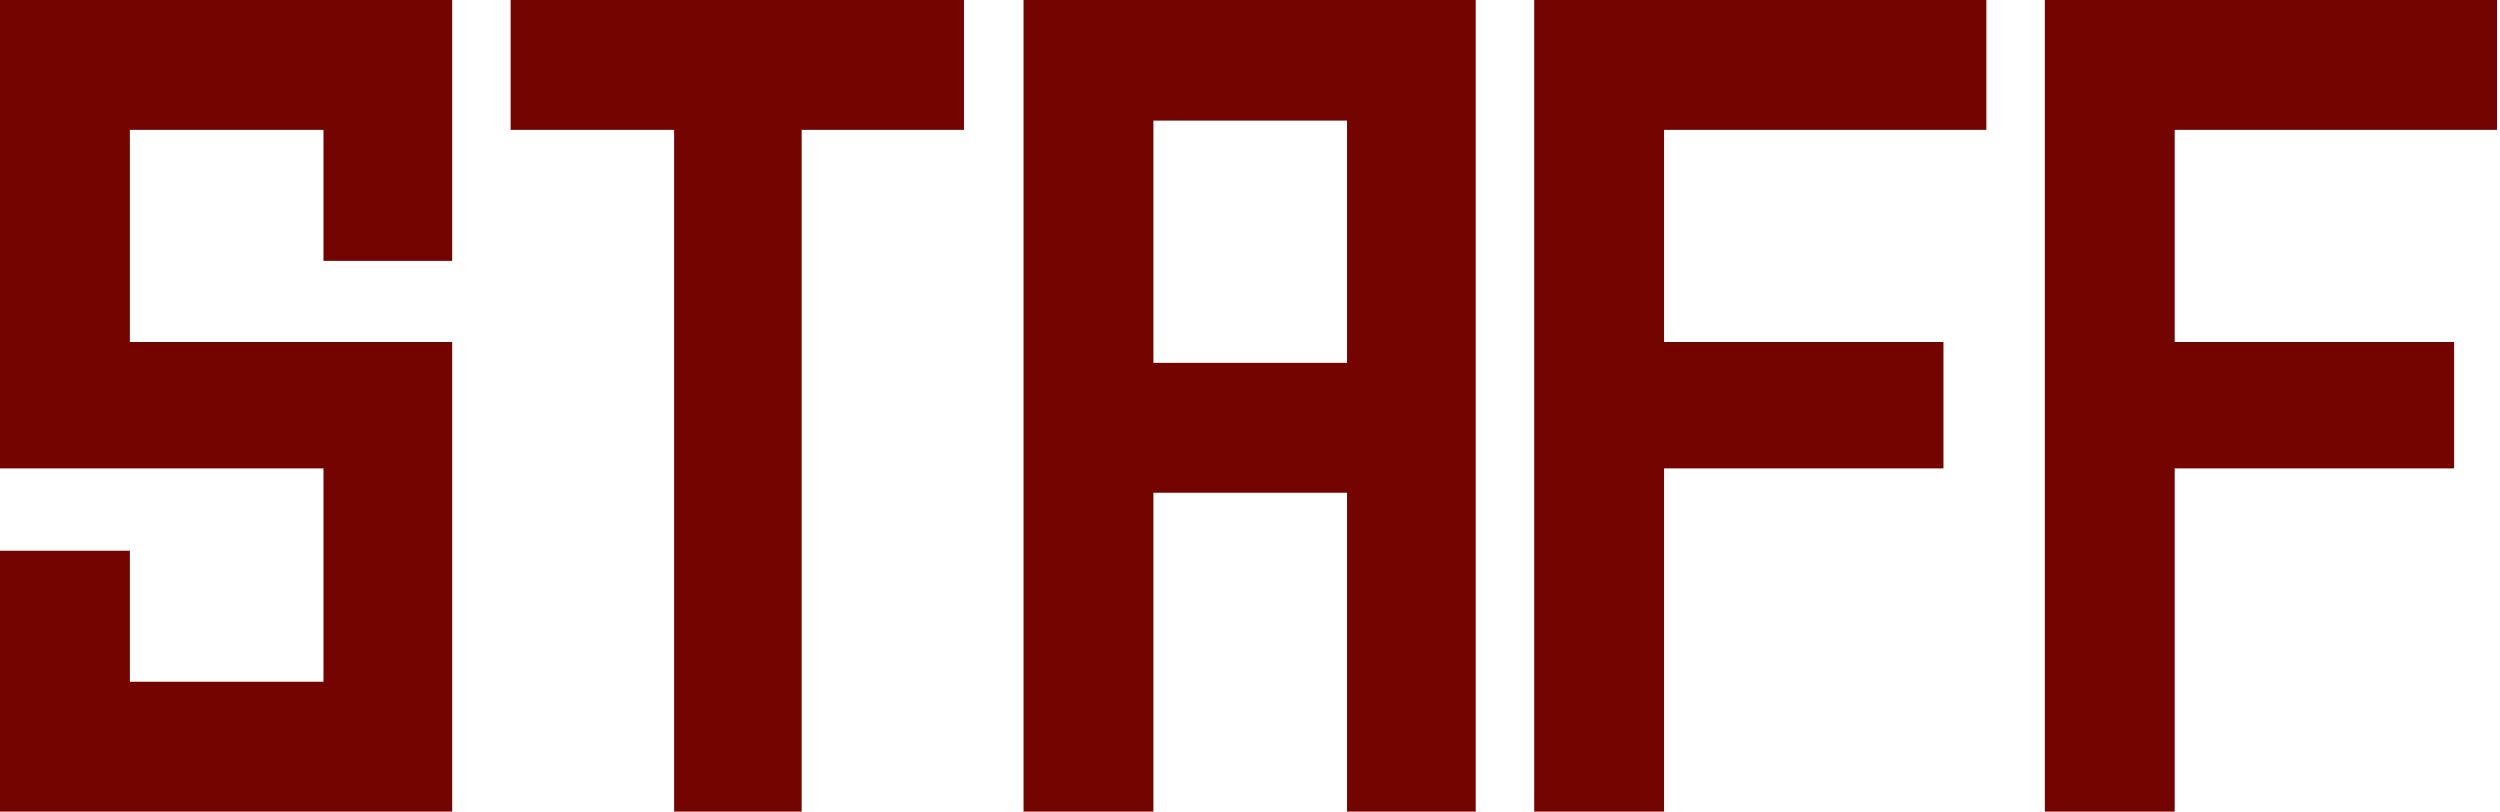 <svg width="690" height="224" viewBox="0 0 690 224" fill="none" xmlns="http://www.w3.org/2000/svg">
<path d="M35.84 94.4L124.8 94.4L124.8 224H1.19209e-07L1.19209e-07 152H35.84V188.16L89.28 188.16L89.28 129.28L1.19209e-07 129.28L1.19209e-07 -1.52588e-05L124.8 -1.52588e-05L124.8 72L89.28 72V35.84L35.84 35.84L35.84 94.4ZM186.058 35.84H140.938V-1.52588e-05L266.058 -1.52588e-05V35.84H221.258L221.258 224H186.058L186.058 35.84ZM282.5 224L282.5 -1.52588e-05L407.3 -1.52588e-05L407.3 224H371.78V136H318.34V224H282.5ZM318.34 100.16H371.78V33.28H318.34V100.16ZM459.278 224H423.438L423.438 -1.52588e-05L548.238 -1.52588e-05V35.84L459.278 35.84V94.4H536.398V129.28H459.278V224ZM600.215 224H564.375V-1.52588e-05L689.175 -1.52588e-05V35.84L600.215 35.84V94.4L677.335 94.4V129.28L600.215 129.28V224Z" fill="#740400"/>
</svg>
